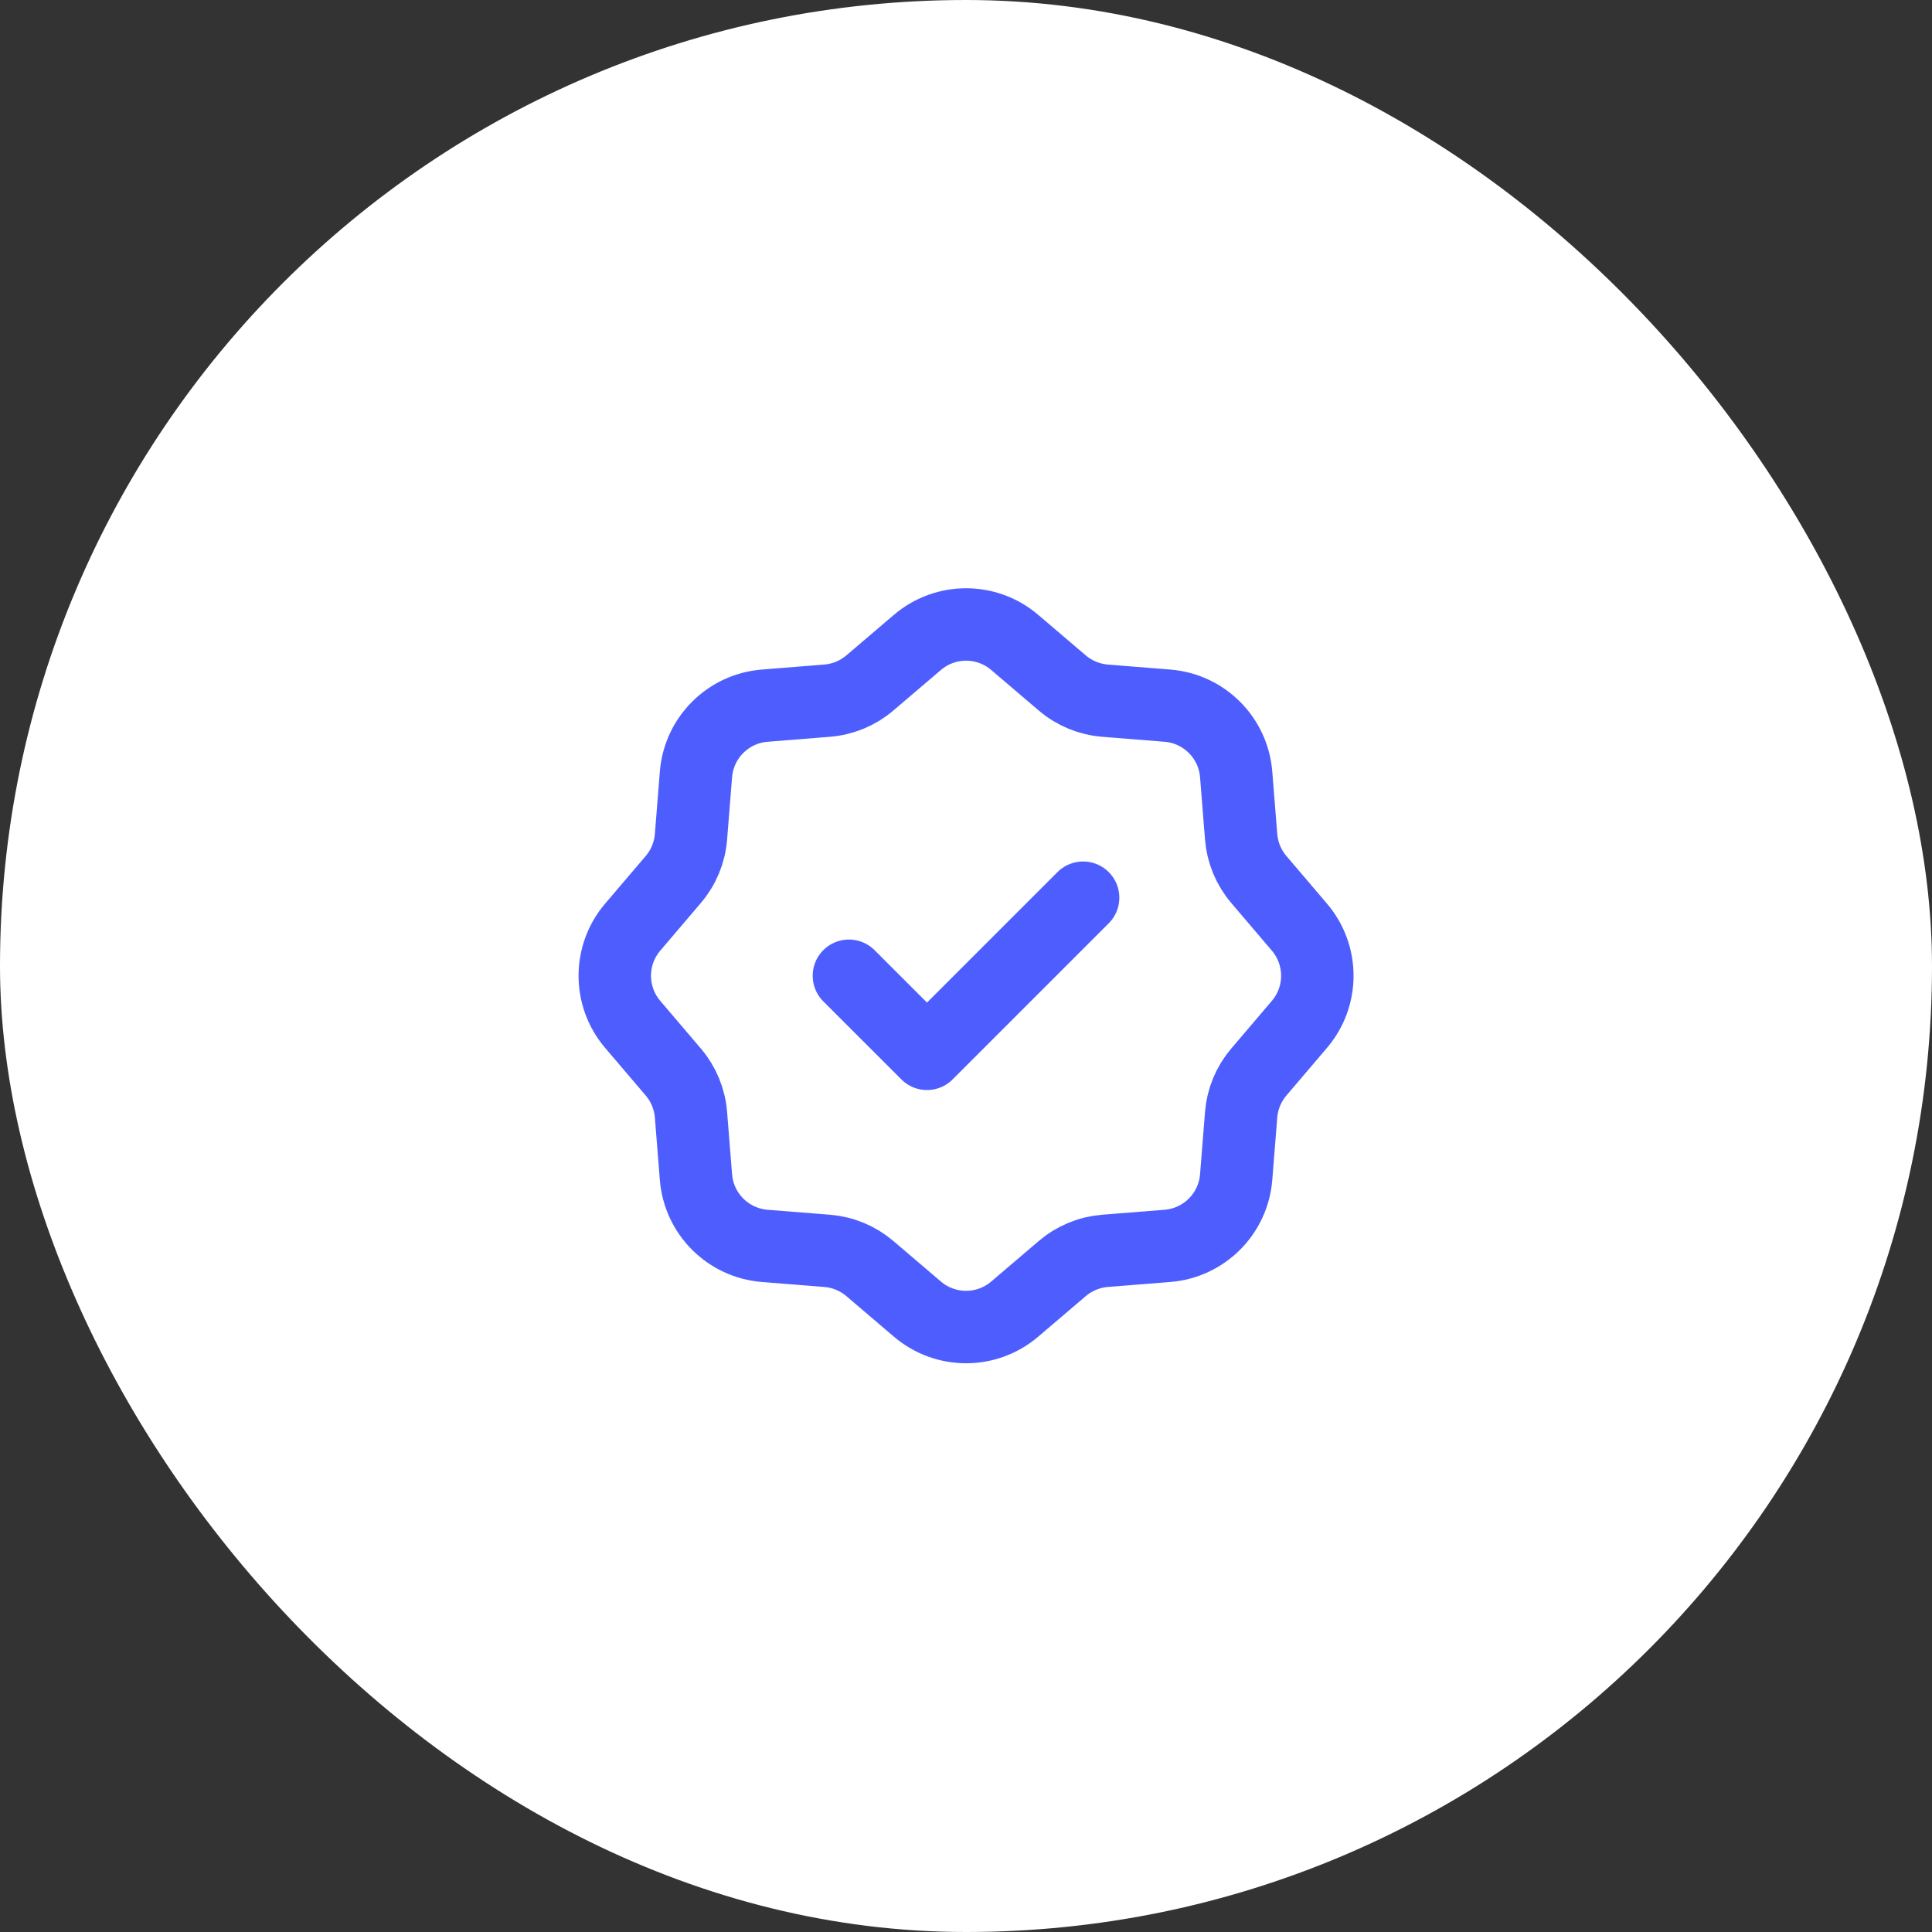 <svg width="80" height="80" viewBox="0 0 80 80" fill="none" xmlns="http://www.w3.org/2000/svg">
<rect x="0" y="0" width="80" height="80" fill="#333333" stroke="none"/>
<rect width="80" height="80" rx="40" fill="white"/>
<path d="M37.989 26.6C39.149 25.611 40.856 25.611 42.016 26.6L43.989 28.282C44.486 28.705 45.104 28.961 45.755 29.013L48.34 29.22C49.859 29.341 51.066 30.547 51.187 32.067L51.393 34.651C51.445 35.302 51.701 35.92 52.125 36.417L53.806 38.391C54.795 39.551 54.795 41.257 53.806 42.417L52.125 44.391C51.701 44.888 51.445 45.506 51.393 46.157L51.187 48.741C51.066 50.261 49.859 51.467 48.34 51.589L45.755 51.795C45.104 51.847 44.486 52.103 43.989 52.526L42.016 54.208C40.856 55.197 39.149 55.197 37.989 54.208L36.016 52.526C35.519 52.103 34.901 51.847 34.25 51.795L31.665 51.589C30.146 51.467 28.939 50.261 28.818 48.741L28.612 46.157C28.56 45.506 28.304 44.888 27.88 44.391L26.198 42.417C25.21 41.257 25.21 39.551 26.198 38.391L27.88 36.417C28.304 35.92 28.56 35.302 28.612 34.651L28.818 32.067C28.939 30.547 30.146 29.341 31.665 29.22L34.25 29.013C34.901 28.961 35.519 28.705 36.016 28.282L37.989 26.6Z" stroke="#4E5EFE" stroke-width="3" stroke-linecap="round" stroke-linejoin="round"/>
<path d="M44.849 37.172L38.385 43.636L35.152 40.404" stroke="#4E5EFE" stroke-width="3" stroke-linecap="round" stroke-linejoin="round"/>
</svg>
